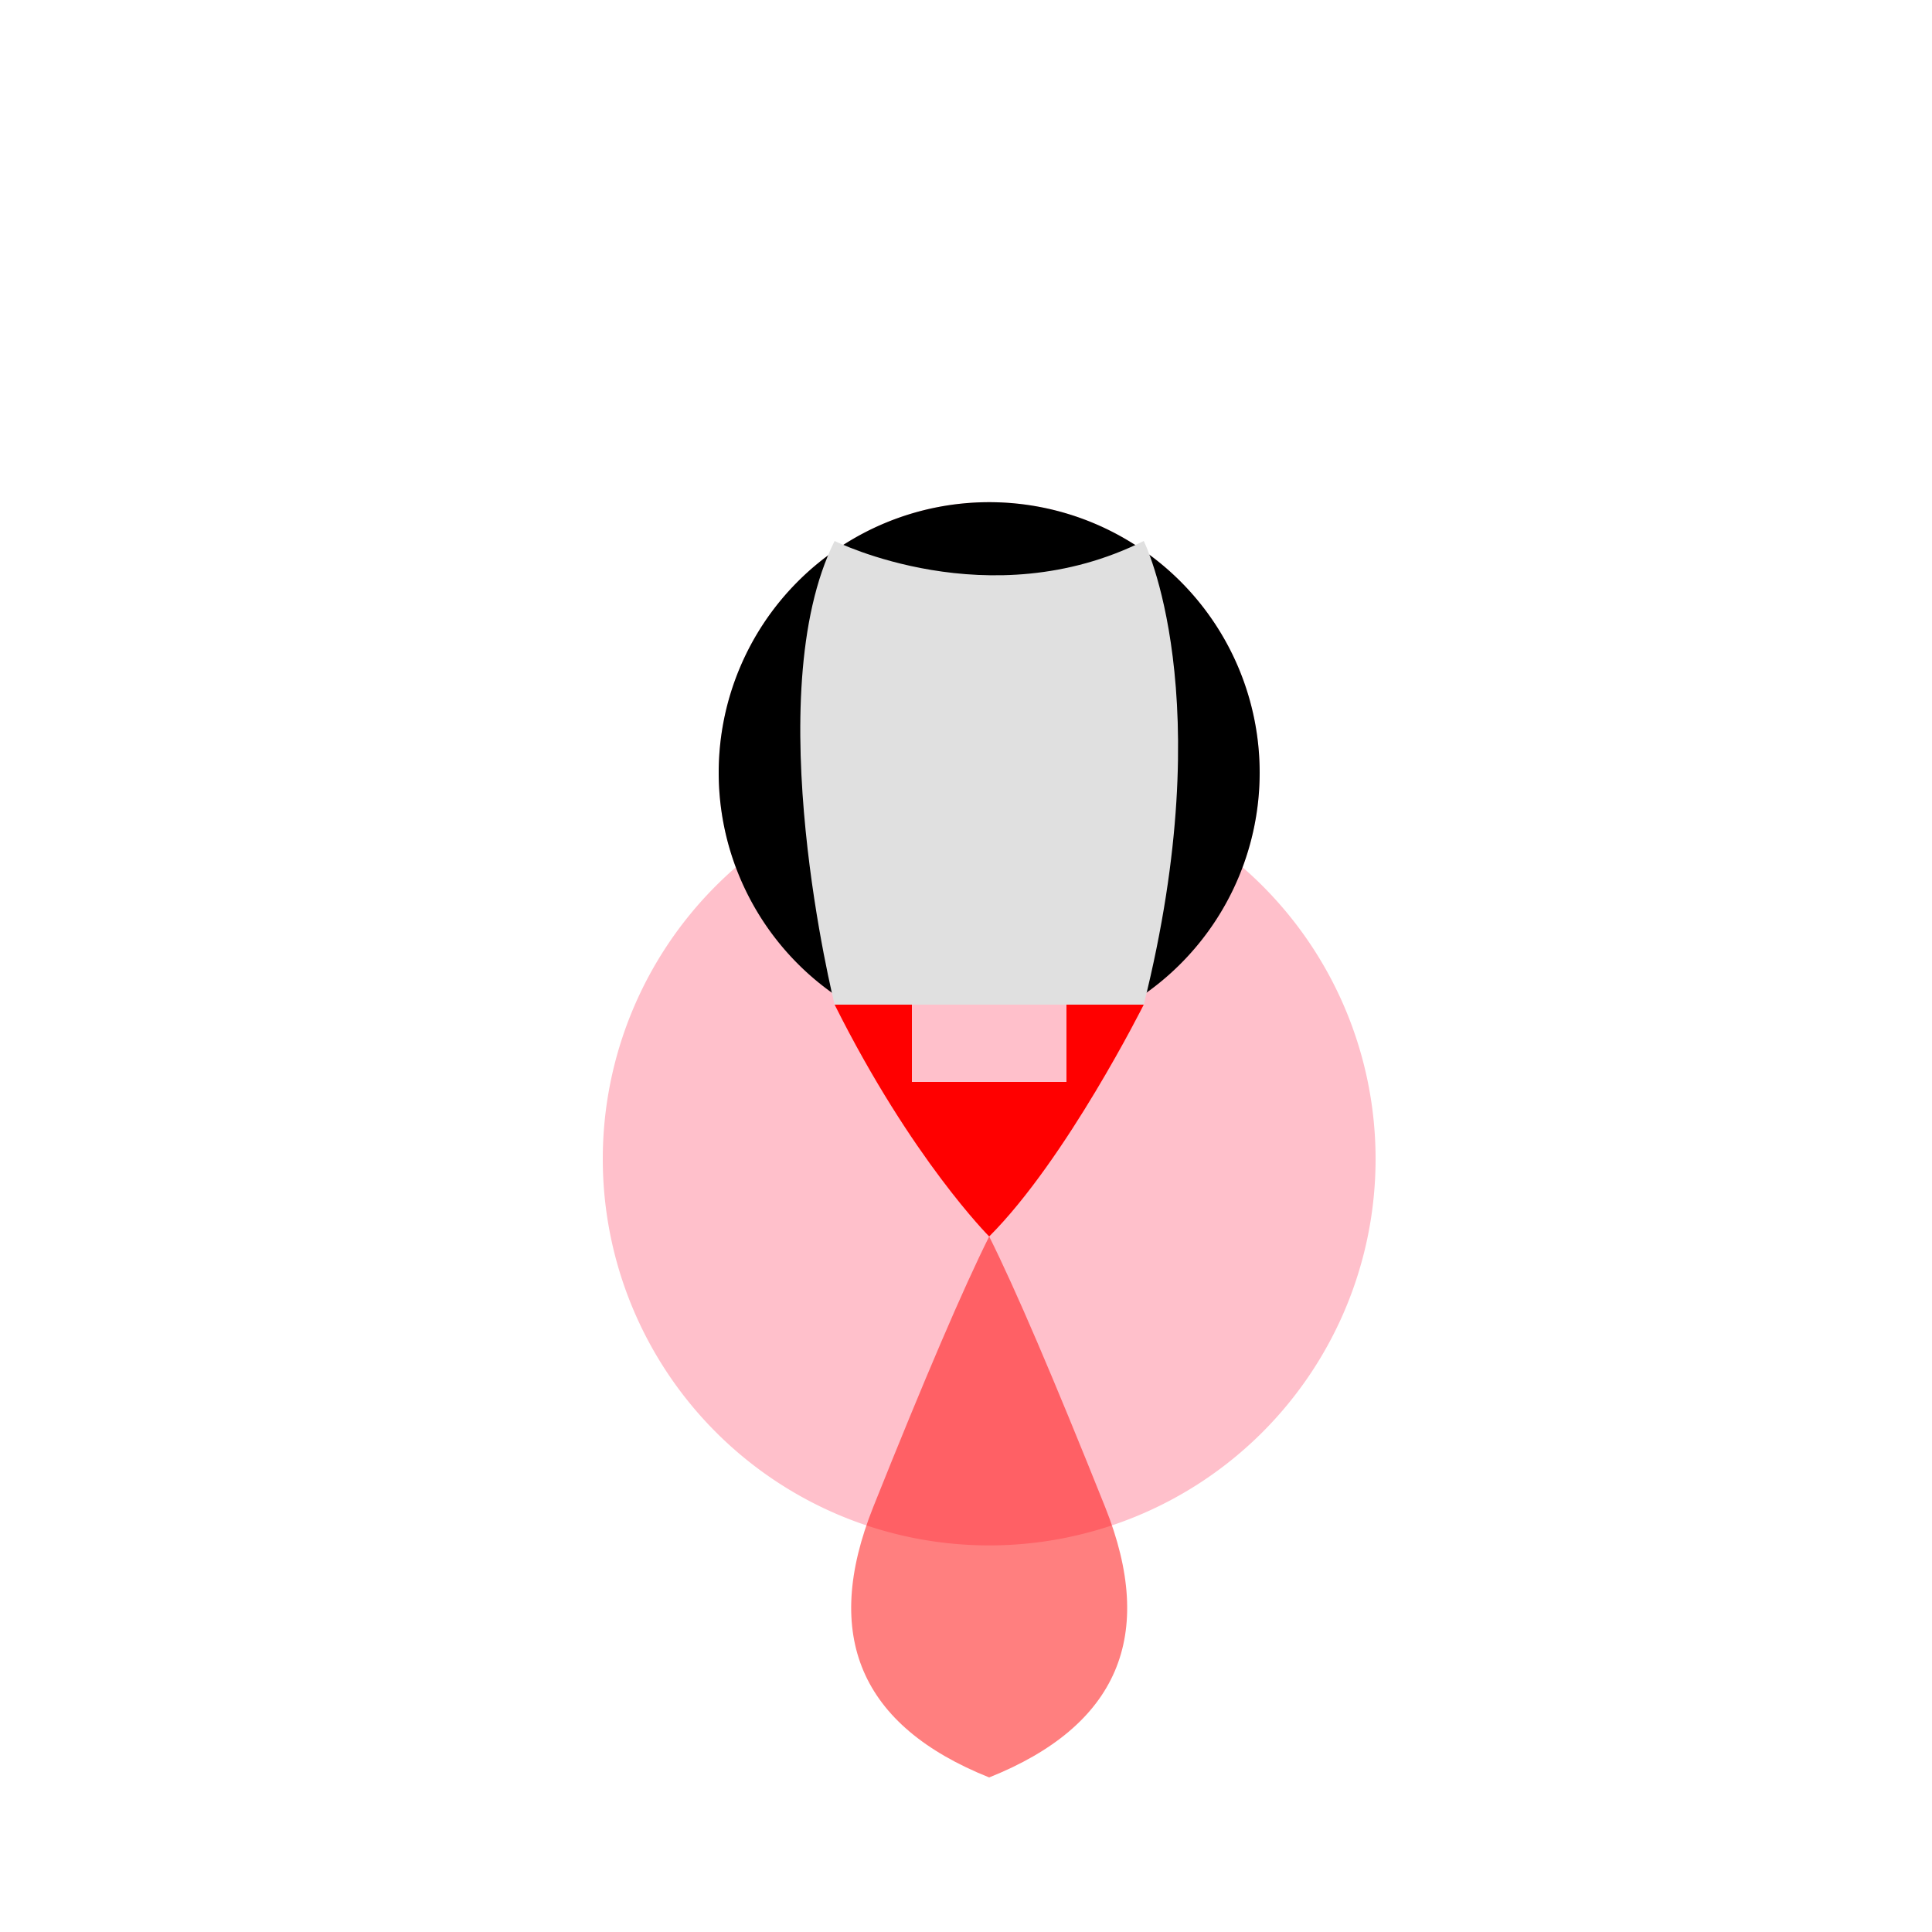<!--

Generated by DrawGPT.
Free, open source, AI generated images in SVG, PNG, and HTML Canvas format.
https://drawgpt.ai

Created: 2023-09-27T06:38:55.370Z
Link: https://drawgpt.ai/prompt/99621/

-->
<svg xmlns="http://www.w3.org/2000/svg" xmlns:xlink="http://www.w3.org/1999/xlink" width="500" height="500"><defs/><g><rect fill="#FFFFFF" stroke="none" x="0" y="0" width="512" height="512"/><path fill="#FFC0CB" stroke="none" paint-order="stroke fill markers" d=" M 356 300 A 100 100 0 1 1 356 299.9"/><path fill="#FFC0CB" stroke="none" paint-order="stroke fill markers" d=" M 326 200 A 70 70 0 1 1 326 199.93"/><path fill="#000000" stroke="none" paint-order="stroke fill markers" d=" M 326 200 A 70 70 0 1 1 326 199.93"/><path fill="#000000" stroke="none" paint-order="stroke fill markers" d=" M 246 190 A 10 10 0 1 1 246 189.99"/><path fill="#000000" stroke="none" paint-order="stroke fill markers" d=" M 286 190 A 10 10 0 1 1 286 189.99"/><path fill="none" stroke="#000000" paint-order="fill stroke markers" d=" M 276 220 A 20 20 0 0 1 236 220" stroke-miterlimit="10" stroke-width="3" stroke-dasharray=""/><path fill="#FF0000" stroke="none" paint-order="stroke fill markers" d=" M 216 260 C 216 260 256 240 296 260 C 296 260 276 300 256 320 C 256 320 236 300 216 260"/><path fill="#E0E0E0" stroke="none" paint-order="stroke fill markers" d=" M 216 260 C 216 260 196 180 216 140 C 216 140 256 160 296 140 C 296 140 316 180 296 260 L 216 260"/><path fill="#FFC0CB" stroke="none" paint-order="stroke fill markers" d=" M 236 260 L 236 280 L 256 280 L 256 260"/><path fill="#FFC0CB" stroke="none" paint-order="stroke fill markers" d=" M 276 260 L 276 280 L 256 280 L 256 260"/><path fill="rgb(255,0,0)" stroke="none" paint-order="stroke fill markers" d=" M 256 320 Q 266 340 286 390 Q 306 440 256 460 Q 206 440 226 390 Q 246 340 256 320" fill-opacity="0.5"/></g></svg>